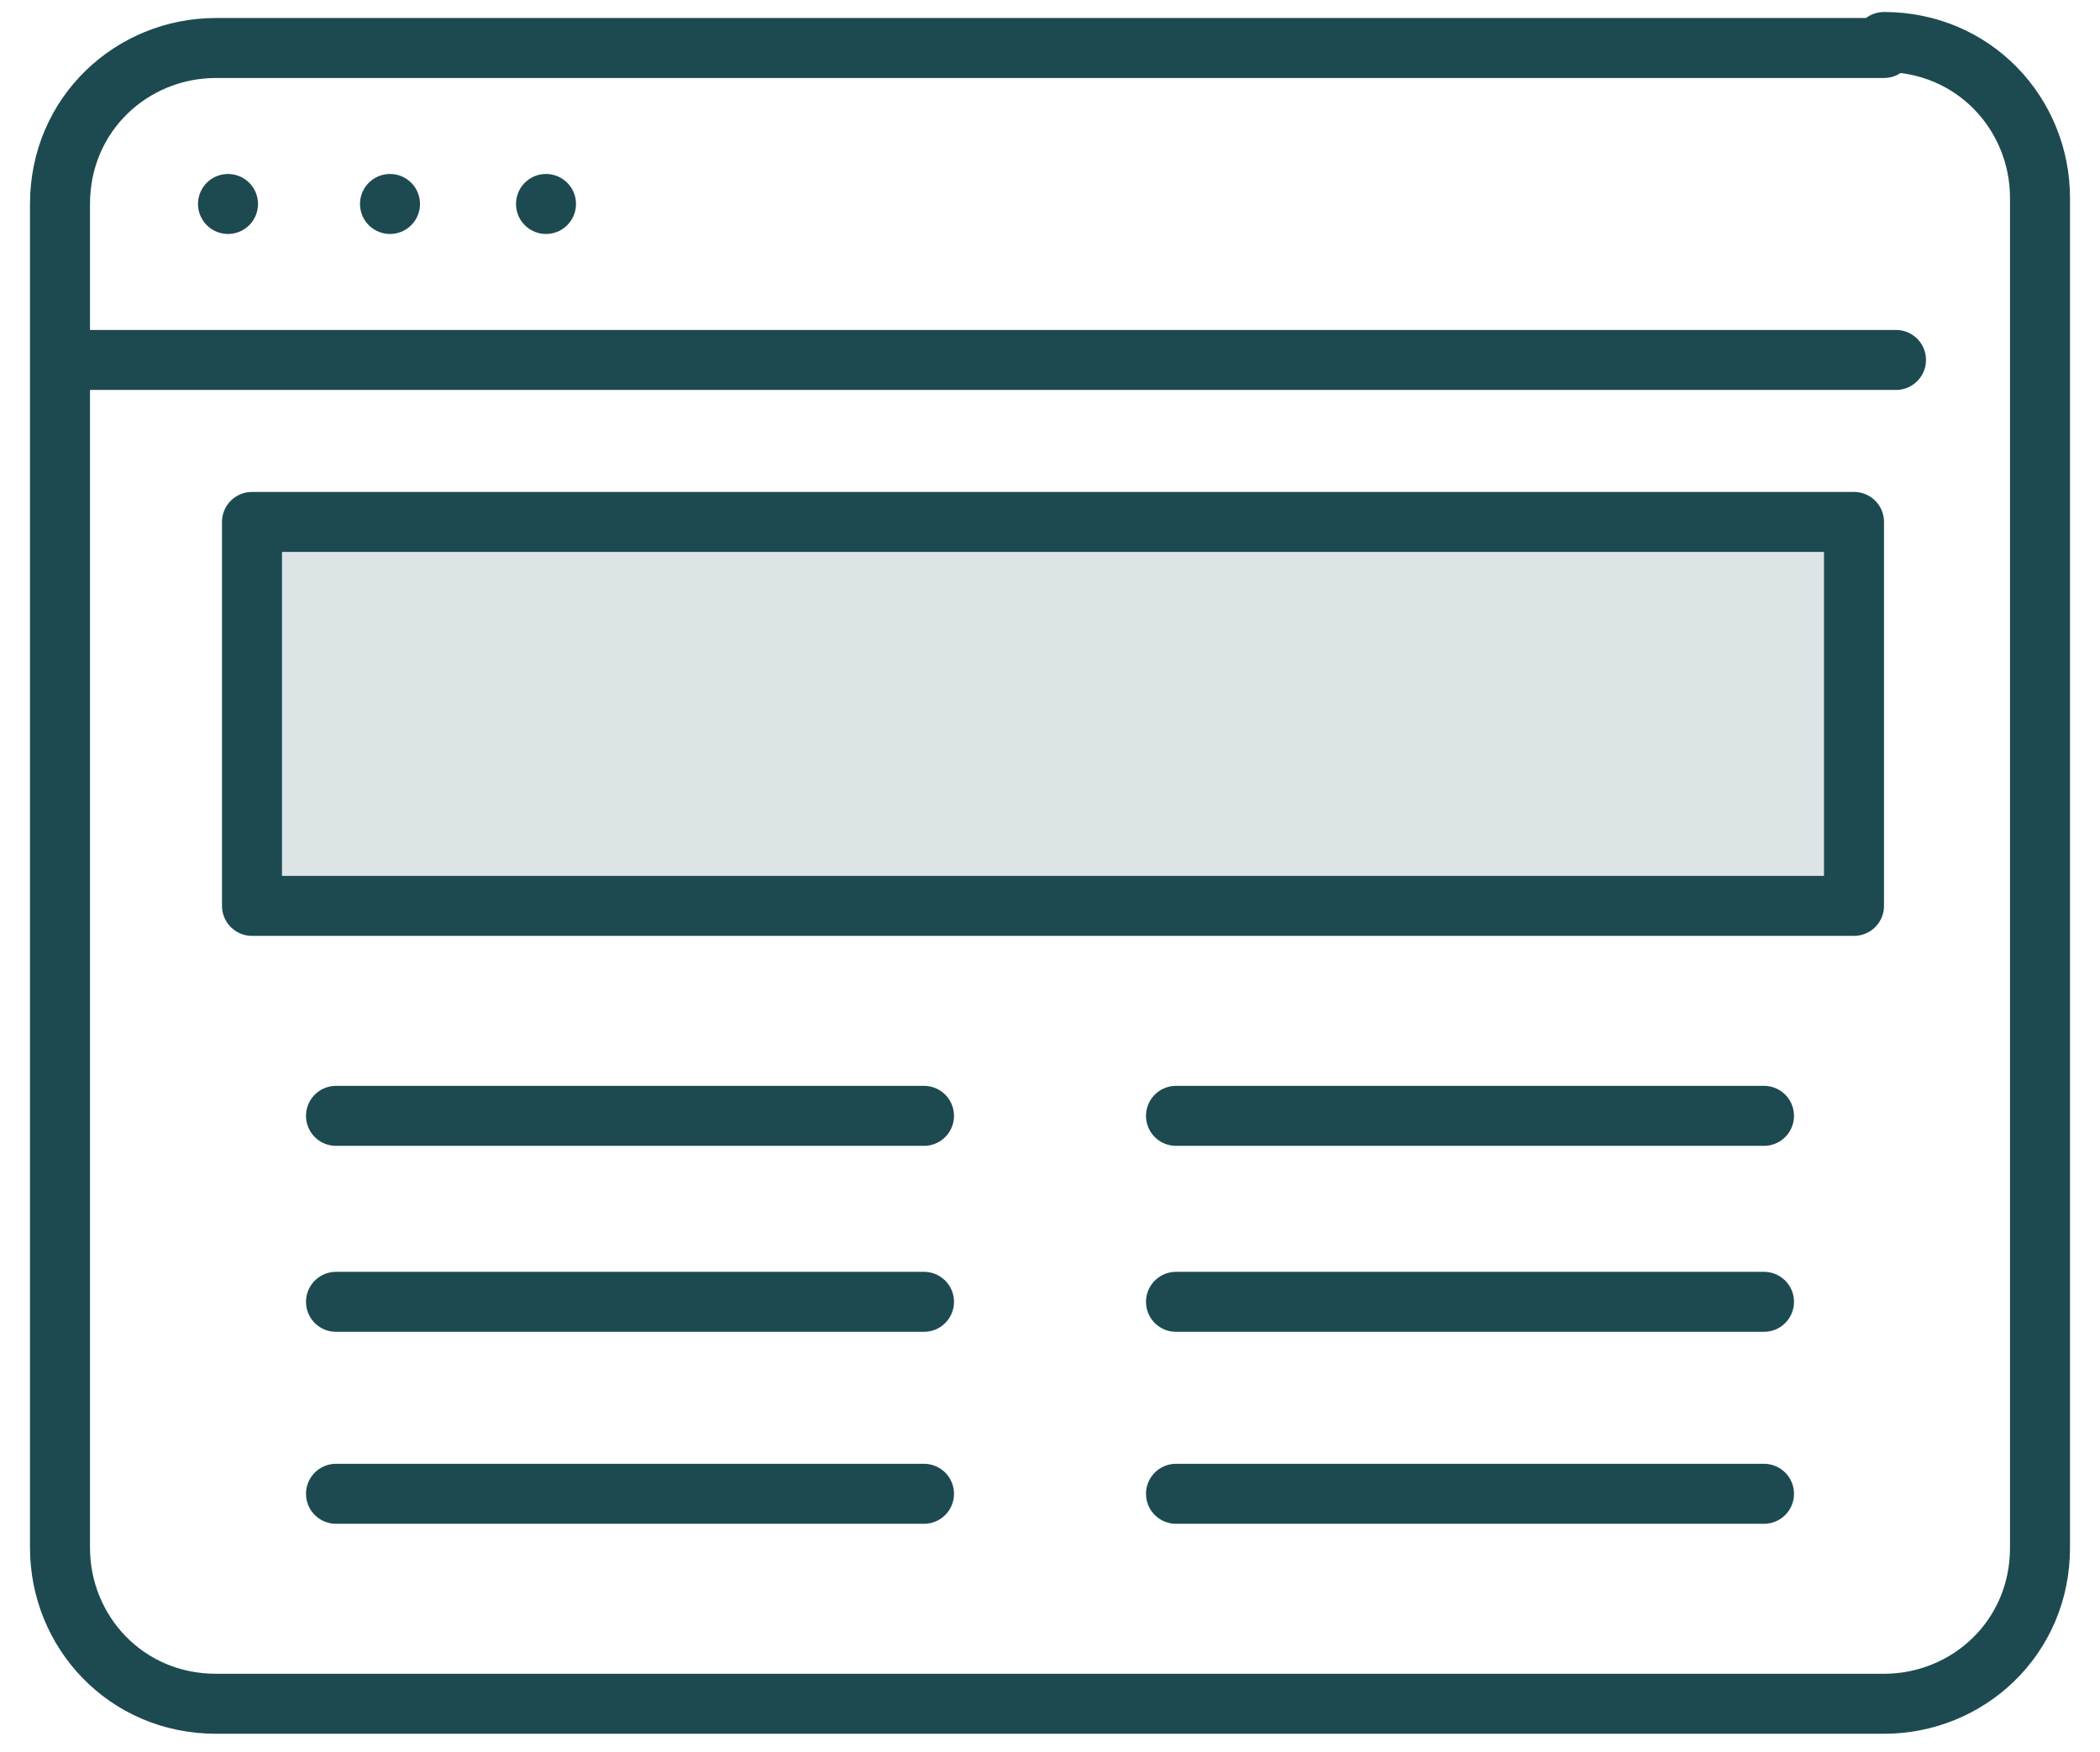 <?xml version="1.0" encoding="utf-8"?>
<!-- Generator: Adobe Illustrator 25.4.1, SVG Export Plug-In . SVG Version: 6.00 Build 0)  -->
<svg version="1.1" id="Layer_1" xmlns="http://www.w3.org/2000/svg" xmlns:xlink="http://www.w3.org/1999/xlink" x="0px" y="0px"
	 viewBox="0 0 35 29.2" style="enable-background:new 0 0 35 29.2;" xml:space="preserve">
<style type="text/css">
	.st0{fill:none;}
	.st1{fill:none;stroke:#1D4A50;stroke-linecap:round;stroke-linejoin:round;stroke-miterlimit:10;}
	.st2{fill:#1D4A50;fill-opacity:0.15;stroke:#1D4A50;stroke-linecap:round;stroke-linejoin:round;stroke-miterlimit:10;}
</style>
<g>
	<g>
		<rect class="st0" width="35" height="29.2"/>
	</g>
	<g>
		<line class="st1" x1="1.2" y1="6" x2="31.6" y2="6"/>
		<line class="st1" x1="3.8" y1="3.4" x2="3.8" y2="3.4"/>
		<line class="st1" x1="6.5" y1="3.4" x2="6.5" y2="3.4"/>
		<line class="st1" x1="9.1" y1="3.4" x2="9.1" y2="3.4"/>
		<path class="st1" d="M31.4,0.7c1.5,0,2.6,1.2,2.6,2.6v22.5c0,1.5-1.2,2.6-2.6,2.6H3.6c-1.5,0-2.6-1.2-2.6-2.6V3.4
			c0-1.5,1.2-2.6,2.6-2.6H31.4z"/>
		<path class="st2" d="M19.6,24.9h9.8 M19.6,21.7h9.8 M19.6,18.6h9.8 M5.6,24.9h9.8 M5.6,21.7h9.8 M5.6,18.6h9.8 M30.9,15.1H4.2V8.7
			h26.7V15.1z"/>
	</g>
</g>
</svg>
